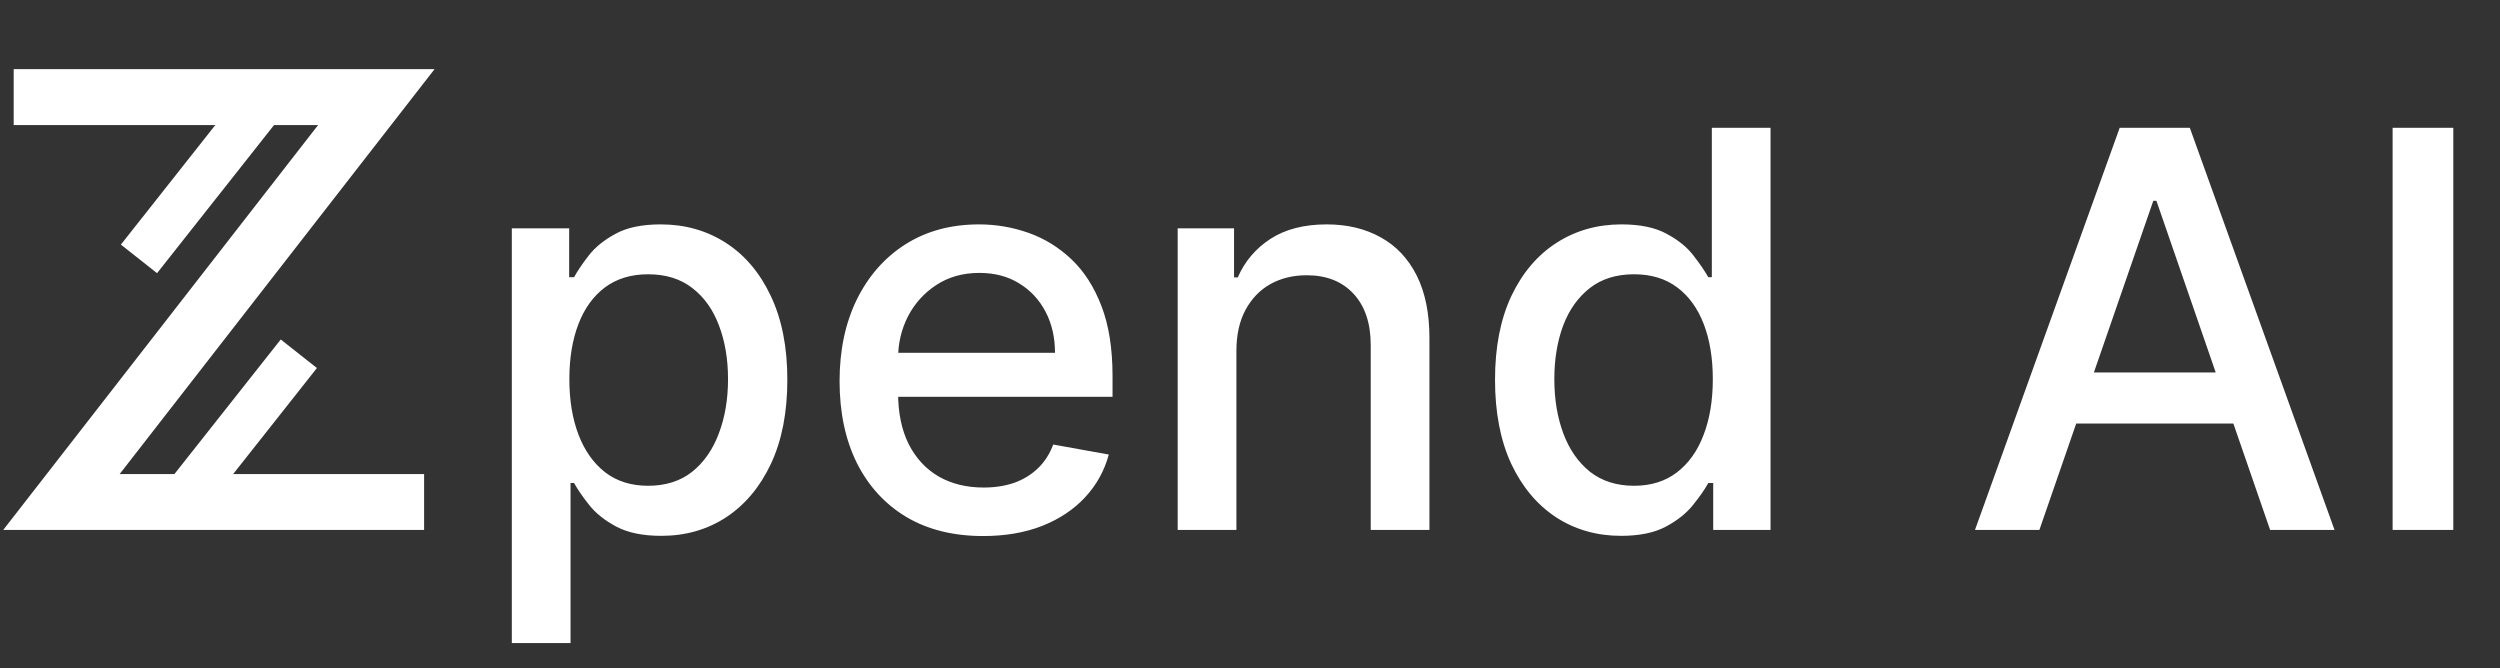 <svg width="217" height="58" viewBox="0 0 217 58" fill="none" xmlns="http://www.w3.org/2000/svg">
<rect x="0" y="0" width="217" height="58" fill="#333333" stroke="none"/>
<g clip-path="url(#clip0_17_72)">
<path d="M1.188 8.353H32.724L5.276 43.647H36.812" stroke="white" stroke-width="5"/>
<path d="M12.062 22.471L22.75 8.941" stroke="white" stroke-width="4"/>
<path d="M15.25 44.235L25.938 30.706" stroke="white" stroke-width="4"/>
</g>
<path d="M44.426 55.818V19.818H49.403V24.062H49.83C50.125 23.517 50.551 22.886 51.108 22.171C51.665 21.454 52.438 20.829 53.426 20.296C54.415 19.75 55.722 19.477 57.347 19.477C59.46 19.477 61.347 20.011 63.006 21.079C64.665 22.148 65.966 23.688 66.909 25.699C67.864 27.71 68.341 30.131 68.341 32.96C68.341 35.79 67.869 38.216 66.926 40.239C65.983 42.25 64.688 43.801 63.04 44.892C61.392 45.972 59.511 46.511 57.398 46.511C55.807 46.511 54.506 46.244 53.494 45.71C52.494 45.176 51.71 44.551 51.142 43.835C50.574 43.119 50.136 42.483 49.83 41.926H49.523V55.818H44.426ZM49.42 32.909C49.42 34.75 49.688 36.364 50.222 37.75C50.756 39.136 51.528 40.222 52.54 41.006C53.551 41.778 54.79 42.165 56.256 42.165C57.778 42.165 59.051 41.761 60.074 40.955C61.097 40.136 61.869 39.028 62.392 37.631C62.926 36.233 63.193 34.659 63.193 32.909C63.193 31.182 62.932 29.631 62.409 28.256C61.898 26.881 61.125 25.796 60.091 25C59.068 24.204 57.79 23.807 56.256 23.807C54.778 23.807 53.528 24.188 52.506 24.949C51.494 25.71 50.727 26.773 50.205 28.136C49.682 29.5 49.42 31.091 49.42 32.909ZM85.335 46.528C82.756 46.528 80.534 45.977 78.671 44.875C76.818 43.761 75.386 42.199 74.375 40.188C73.375 38.165 72.875 35.795 72.875 33.08C72.875 30.398 73.375 28.034 74.375 25.989C75.386 23.943 76.796 22.347 78.602 21.199C80.421 20.051 82.546 19.477 84.977 19.477C86.454 19.477 87.886 19.722 89.273 20.21C90.659 20.699 91.903 21.466 93.006 22.511C94.108 23.557 94.977 24.915 95.614 26.585C96.25 28.244 96.568 30.261 96.568 32.636V34.443H75.756V30.625H91.574C91.574 29.284 91.301 28.097 90.756 27.062C90.21 26.017 89.443 25.193 88.454 24.591C87.477 23.989 86.329 23.688 85.011 23.688C83.579 23.688 82.329 24.04 81.261 24.744C80.204 25.438 79.386 26.347 78.807 27.472C78.239 28.585 77.954 29.796 77.954 31.102V34.085C77.954 35.835 78.261 37.324 78.875 38.551C79.5 39.778 80.369 40.716 81.483 41.364C82.597 42 83.898 42.318 85.386 42.318C86.352 42.318 87.233 42.182 88.028 41.909C88.824 41.625 89.511 41.205 90.091 40.648C90.671 40.091 91.114 39.403 91.421 38.585L96.244 39.455C95.858 40.875 95.165 42.119 94.165 43.188C93.176 44.244 91.932 45.068 90.432 45.659C88.943 46.239 87.244 46.528 85.335 46.528ZM107.32 30.454V46H102.223V19.818H107.115V24.079H107.439C108.041 22.693 108.984 21.579 110.268 20.739C111.564 19.898 113.195 19.477 115.161 19.477C116.945 19.477 118.507 19.852 119.848 20.602C121.189 21.341 122.229 22.443 122.967 23.909C123.706 25.375 124.075 27.188 124.075 29.347V46H118.979V29.96C118.979 28.062 118.484 26.579 117.496 25.511C116.507 24.432 115.149 23.892 113.422 23.892C112.24 23.892 111.189 24.148 110.268 24.659C109.359 25.171 108.638 25.921 108.104 26.909C107.581 27.886 107.32 29.068 107.32 30.454ZM140.712 46.511C138.598 46.511 136.712 45.972 135.053 44.892C133.405 43.801 132.109 42.25 131.166 40.239C130.234 38.216 129.768 35.79 129.768 32.96C129.768 30.131 130.24 27.71 131.183 25.699C132.138 23.688 133.445 22.148 135.104 21.079C136.763 20.011 138.643 19.477 140.746 19.477C142.371 19.477 143.678 19.75 144.666 20.296C145.666 20.829 146.439 21.454 146.984 22.171C147.541 22.886 147.973 23.517 148.28 24.062H148.587V11.091H153.683V46H148.706V41.926H148.28C147.973 42.483 147.53 43.119 146.95 43.835C146.382 44.551 145.598 45.176 144.598 45.71C143.598 46.244 142.303 46.511 140.712 46.511ZM141.837 42.165C143.303 42.165 144.541 41.778 145.553 41.006C146.575 40.222 147.348 39.136 147.871 37.75C148.405 36.364 148.672 34.75 148.672 32.909C148.672 31.091 148.411 29.5 147.888 28.136C147.365 26.773 146.598 25.71 145.587 24.949C144.575 24.188 143.325 23.807 141.837 23.807C140.303 23.807 139.024 24.204 138.001 25C136.979 25.796 136.206 26.881 135.683 28.256C135.172 29.631 134.916 31.182 134.916 32.909C134.916 34.659 135.178 36.233 135.7 37.631C136.223 39.028 136.996 40.136 138.018 40.955C139.053 41.761 140.325 42.165 141.837 42.165ZM177.018 46H171.428L183.99 11.091H190.075L202.638 46H197.047L187.178 17.432H186.905L177.018 46ZM177.956 32.33H196.092V36.761H177.956V32.33ZM212.946 11.091V46H207.679V11.091H212.946Z" fill="white"/>
<defs>
<clipPath id="clip0_17_72">
<rect width="38" height="40" fill="white" transform="translate(0 6)"/>
</clipPath>
</defs>
</svg>
